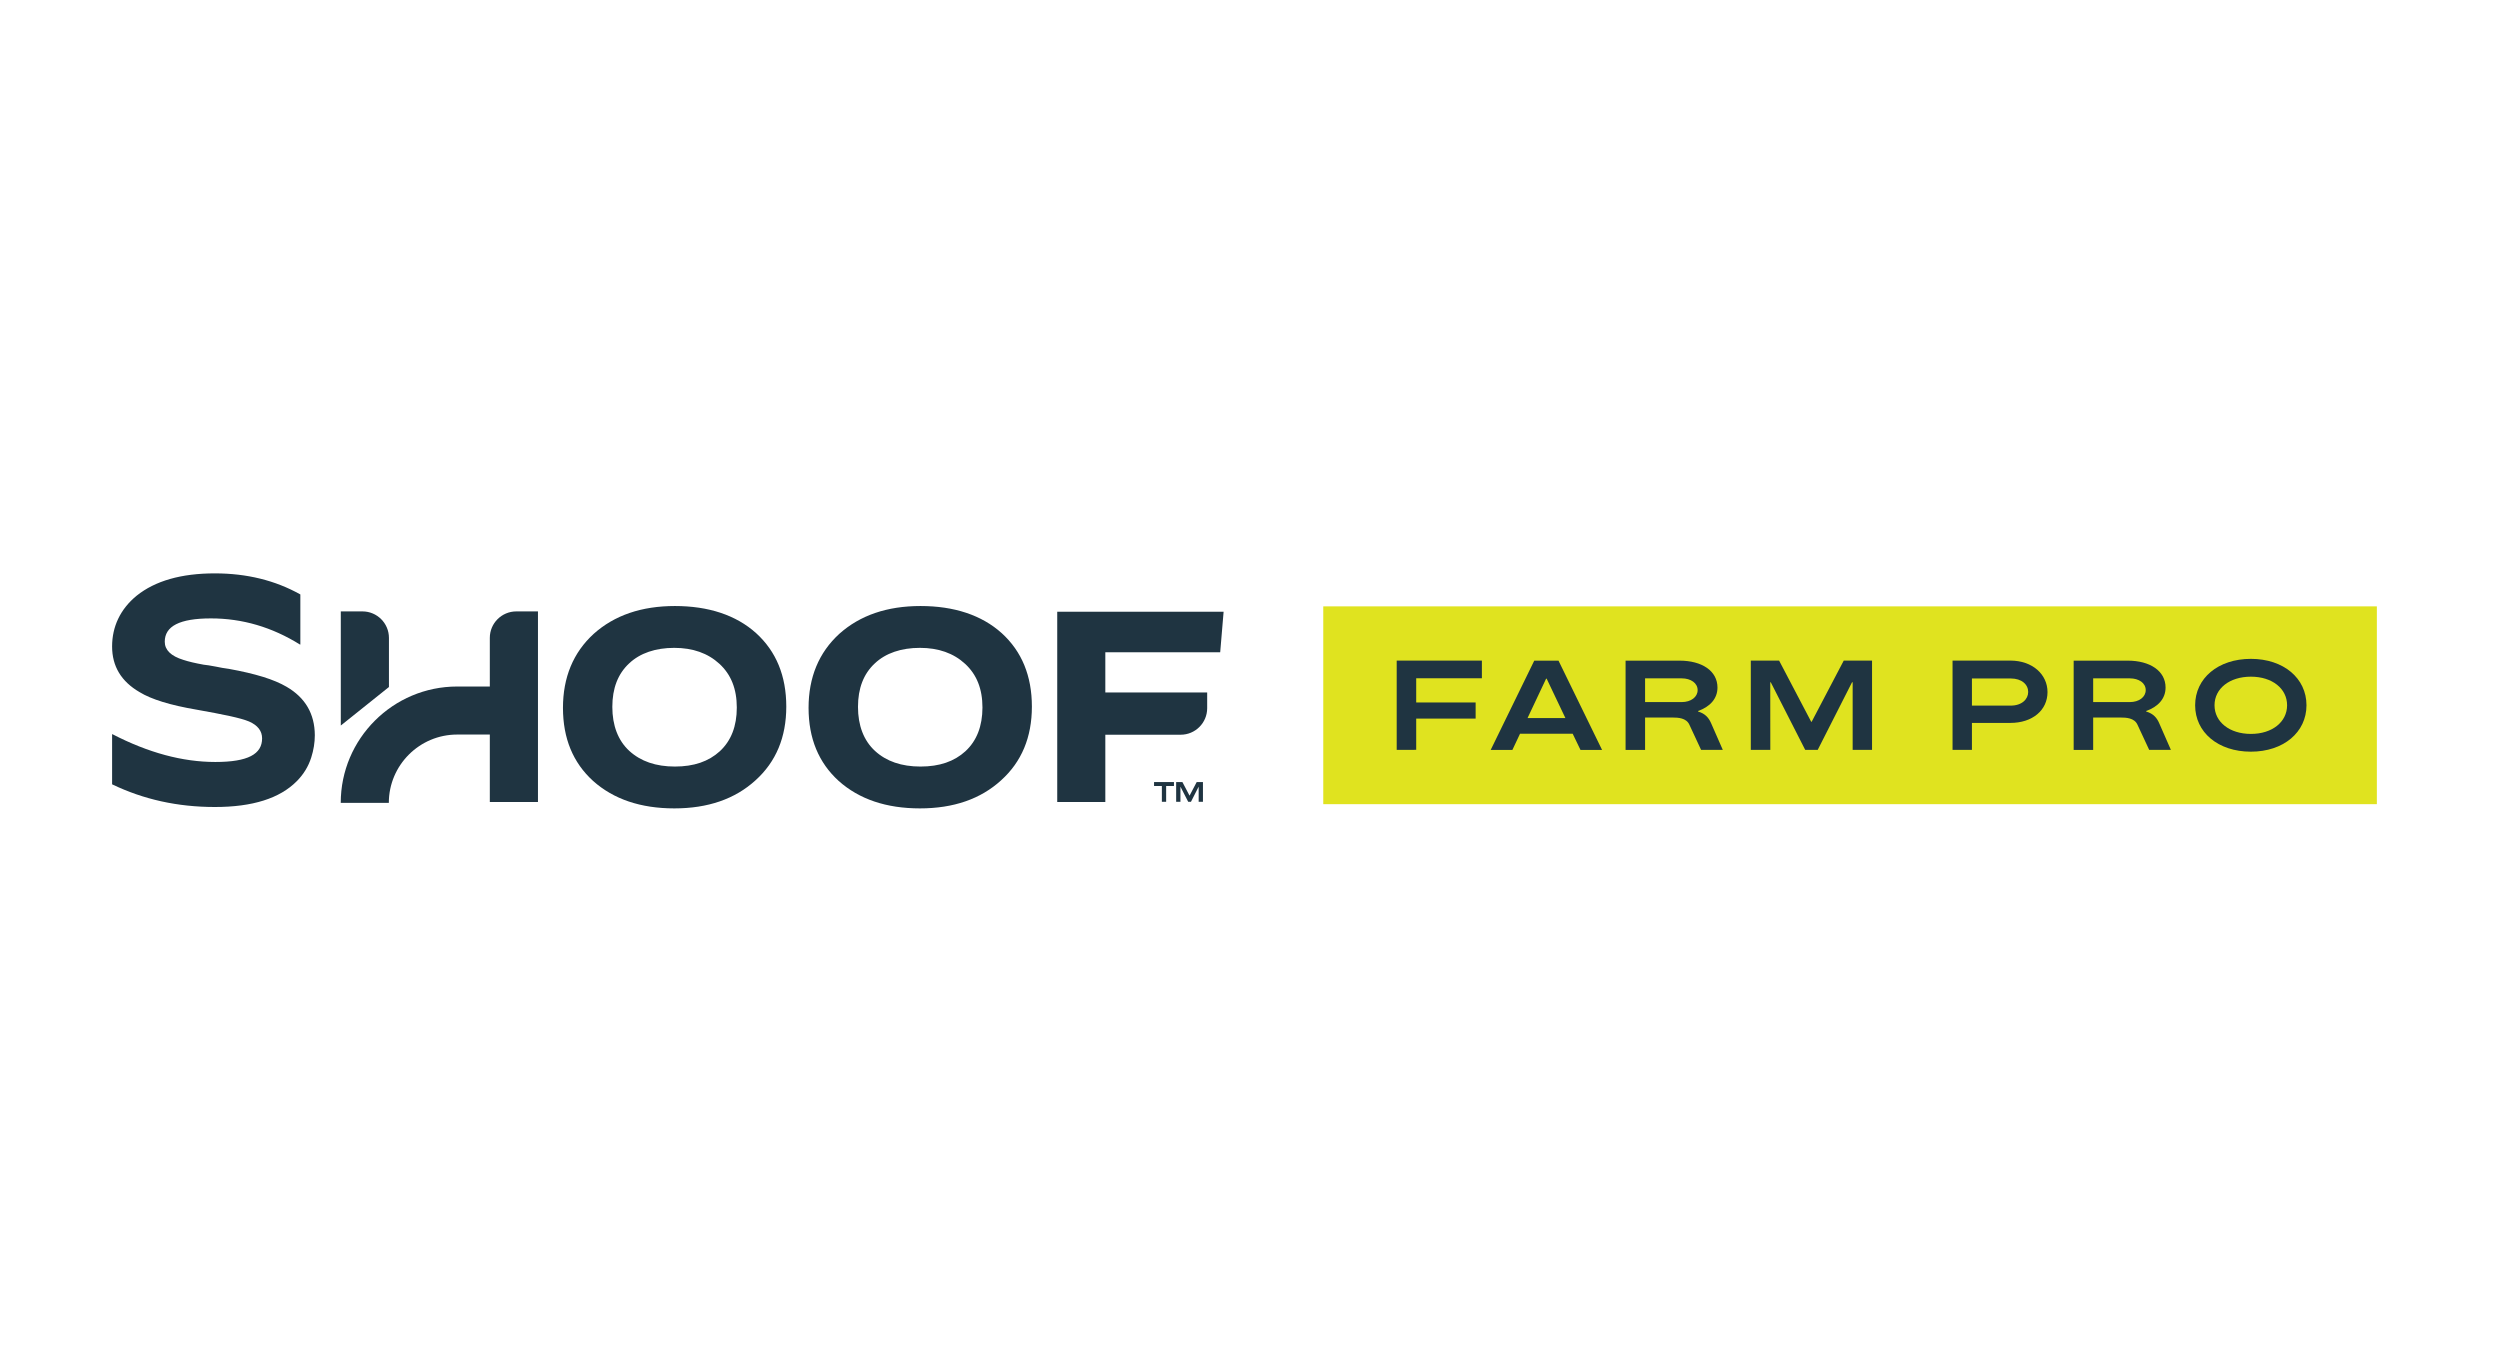 <?xml version="1.0" encoding="UTF-8"?>
<!-- Generator: Adobe Illustrator 28.0.0, SVG Export Plug-In . SVG Version: 6.00 Build 0)  -->
<svg xmlns="http://www.w3.org/2000/svg" xmlns:xlink="http://www.w3.org/1999/xlink" version="1.1" id="Layer_2_00000004514605355873438400000009589373056236010917_" x="0px" y="0px" viewBox="0 0 432 236" style="enable-background:new 0 0 432 236;" xml:space="preserve">
<style type="text/css">
	.st0{fill:#E0E31F;}
	.st1{fill:#1F3441;}
</style>
<g>
	<rect x="228.66" y="104.78" class="st0" width="182.06" height="34.18"></rect>
	<g>
		<path class="st1" d="M241.35,129.58v-15.43h14.72v3.06h-11.35v4.18h10.27v2.78h-10.27v5.4L241.35,129.58L241.35,129.58z"></path>
		<path class="st1" d="M269.31,114.16l7.53,15.43h-3.73l-1.35-2.8h-9.1l-1.32,2.8h-3.75l7.53-15.43H269.31z M270.5,124.08    l-3.24-6.81h-0.09l-3.21,6.81H270.5z"></path>
		<path class="st1" d="M295.67,124.95l2.03,4.63h-3.75l-2.03-4.36c-0.53-1.17-1.96-1.23-2.89-1.23h-4.76v5.6h-3.37v-15.43h9.33    c3.86,0,6.55,1.77,6.55,4.65c0,1.94-1.32,3.33-3.35,4.05v0.09C294.7,123.32,295.29,124.09,295.67,124.95z M293.35,119.25    c0-1.21-1.17-2.03-2.75-2.03h-6.33v4.1h6.33C292.19,121.32,293.35,120.46,293.35,119.25z"></path>
		<path class="st1" d="M305.91,129.58h-3.37v-15.43h4.89l5.55,10.58h0.07l5.55-10.58h4.89v15.43h-3.35V117.9h-0.11l-5.93,11.68    h-2.16l-5.95-11.68h-0.09L305.91,129.58L305.91,129.58z"></path>
		<path class="st1" d="M340.75,129.58h-3.35v-15.43h10c3.79,0,6.41,2.38,6.41,5.44c0,3.15-2.62,5.33-6.41,5.33h-6.65V129.58z     M340.75,121.93h6.7c1.94,0,3.02-1.12,3.02-2.36c0-1.26-1.08-2.33-3.02-2.33h-6.7L340.75,121.93L340.75,121.93z"></path>
		<path class="st1" d="M373.1,124.95l2.03,4.63h-3.75l-2.03-4.36c-0.53-1.17-1.96-1.23-2.89-1.23h-4.76v5.6h-3.37v-15.43h9.33    c3.86,0,6.55,1.77,6.55,4.65c0,1.94-1.32,3.33-3.35,4.05v0.09C372.13,123.32,372.73,124.09,373.1,124.95z M370.78,119.25    c0-1.21-1.17-2.03-2.75-2.03h-6.33v4.1h6.33C369.62,121.32,370.78,120.46,370.78,119.25z"></path>
		<path class="st1" d="M398.56,121.87c0,4.67-3.97,8.02-9.61,8.02c-5.67,0-9.63-3.35-9.63-8.02s3.97-8.02,9.63-8.02    C394.59,113.85,398.56,117.19,398.56,121.87z M395.21,121.87c0-2.89-2.58-4.94-6.26-4.94s-6.28,2.05-6.28,4.94s2.6,4.95,6.28,4.95    C392.63,126.83,395.21,124.75,395.21,121.87z"></path>
	</g>
</g>
<g>
	<g>
		<path class="st1" d="M49.51,118.67c-1.06-0.62-2.42-1.2-4.07-1.71c-1.66-0.51-3.62-0.97-5.89-1.38l-1.13-0.17l-1.13-0.22    c-0.94-0.18-1.64-0.29-2.09-0.33c-1.44-0.26-2.6-0.53-3.51-0.83c-2.15-0.66-3.22-1.71-3.22-3.14c0-2.68,2.55-4.03,7.98-4.03    c5.43,0,10.56,1.51,15.39,4.52h0.06v-8.66c-4.34-2.43-9.26-3.64-14.77-3.64c-5.81,0-10.32,1.29-13.52,3.86    c-2.83,2.32-4.24,5.35-4.24,8.77c0,3.42,1.58,6.05,4.75,7.89c2.04,1.25,5.32,2.26,9.85,3.03c2.3,0.41,4.21,0.77,5.72,1.1    c1.51,0.33,2.62,0.64,3.34,0.94c1.51,0.66,2.26,1.64,2.26,2.92c0,2.72-2.43,4.08-8.09,4.08c-5.66,0-11.58-1.6-17.77-4.8h-0.06    v8.66c5.43,2.61,11.29,3.92,17.77,3.92c6.49,0,11.21-1.49,14.15-4.47c1.17-1.18,2-2.54,2.49-4.08c0.41-1.29,0.62-2.57,0.62-3.86    C54.38,123.34,52.75,120.55,49.51,118.67z"></path>
		<path class="st1" d="M89.22,105.65c-2.53,0-4.58,2.05-4.58,4.57v8.41H79c-11.09,0-20.12,9.02-20.12,20.1h8.31    c0-6.51,5.3-11.8,11.81-11.8h5.64v11.65h8.32v-32.93L89.22,105.65L89.22,105.65z"></path>
		<path class="st1" d="M67.21,110.23c0-2.53-2.05-4.58-4.58-4.58v0h-3.74v19.72l8.32-6.66V110.23z"></path>
		<path class="st1" d="M130.66,109.41c-3.47-3.13-8.26-4.69-14.03-4.69c-5.77,0-10.45,1.6-14.03,4.8c-3.55,3.24-5.32,7.54-5.32,12.8    c0,5.26,1.73,9.47,5.21,12.63c3.54,3.16,8.23,4.74,14.03,4.74c5.81,0,10.49-1.62,14.03-4.85c3.55-3.2,5.32-7.45,5.32-12.74    C135.87,116.8,134.13,112.57,130.66,109.41z M124.38,129.82L124.38,129.82c-1.93,1.76-4.47,2.64-7.76,2.64    c-3.28,0-5.9-0.9-7.87-2.7c-1.96-1.8-2.94-4.41-2.94-7.61c0-3.2,0.96-5.7,2.89-7.5c1.89-1.8,4.6-2.7,7.81-2.7    c3.21,0,5.81,0.92,7.81,2.76c2,1.84,3,4.32,3,7.56C127.32,125.49,126.34,128.01,124.38,129.82z"></path>
		<path class="st1" d="M173.1,109.41c-3.47-3.13-8.26-4.69-14.03-4.69c-5.77,0-10.45,1.6-14.03,4.8c-3.55,3.24-5.32,7.54-5.32,12.8    c0,5.26,1.73,9.47,5.21,12.63c3.54,3.16,8.23,4.74,14.03,4.74c5.81,0,10.49-1.62,14.03-4.85c3.55-3.2,5.32-7.45,5.32-12.74    C178.31,116.8,176.57,112.57,173.1,109.41z M166.82,129.82L166.82,129.82c-1.93,1.76-4.47,2.64-7.76,2.64    c-3.28,0-5.9-0.9-7.86-2.7c-1.96-1.8-2.94-4.41-2.94-7.61c0-3.2,0.96-5.7,2.89-7.5c1.89-1.8,4.6-2.7,7.81-2.7    c3.21,0,5.81,0.92,7.81,2.76c2,1.84,3,4.32,3,7.56C169.76,125.49,168.78,128.01,166.82,129.82z"></path>
		<path class="st1" d="M210.85,112.72l0.59-7.01h-28.75v32.88v0H191v-11.63h13.02c2.53,0,4.58-2.05,4.58-4.58v-2.72H191v-6.95    H210.85z"></path>
	</g>
</g>
<g>
	<path class="st1" d="M199.42,135.14h3.44v0.68h-1.35v2.73h-0.74v-2.73h-1.35V135.14z"></path>
	<path class="st1" d="M203.99,138.55h-0.75v-3.41h1.08l1.23,2.34h0.01l1.23-2.34h1.08v3.41h-0.74v-2.58h-0.02l-1.31,2.58h-0.48   l-1.32-2.58h-0.02V138.55z"></path>
</g>
</svg>
